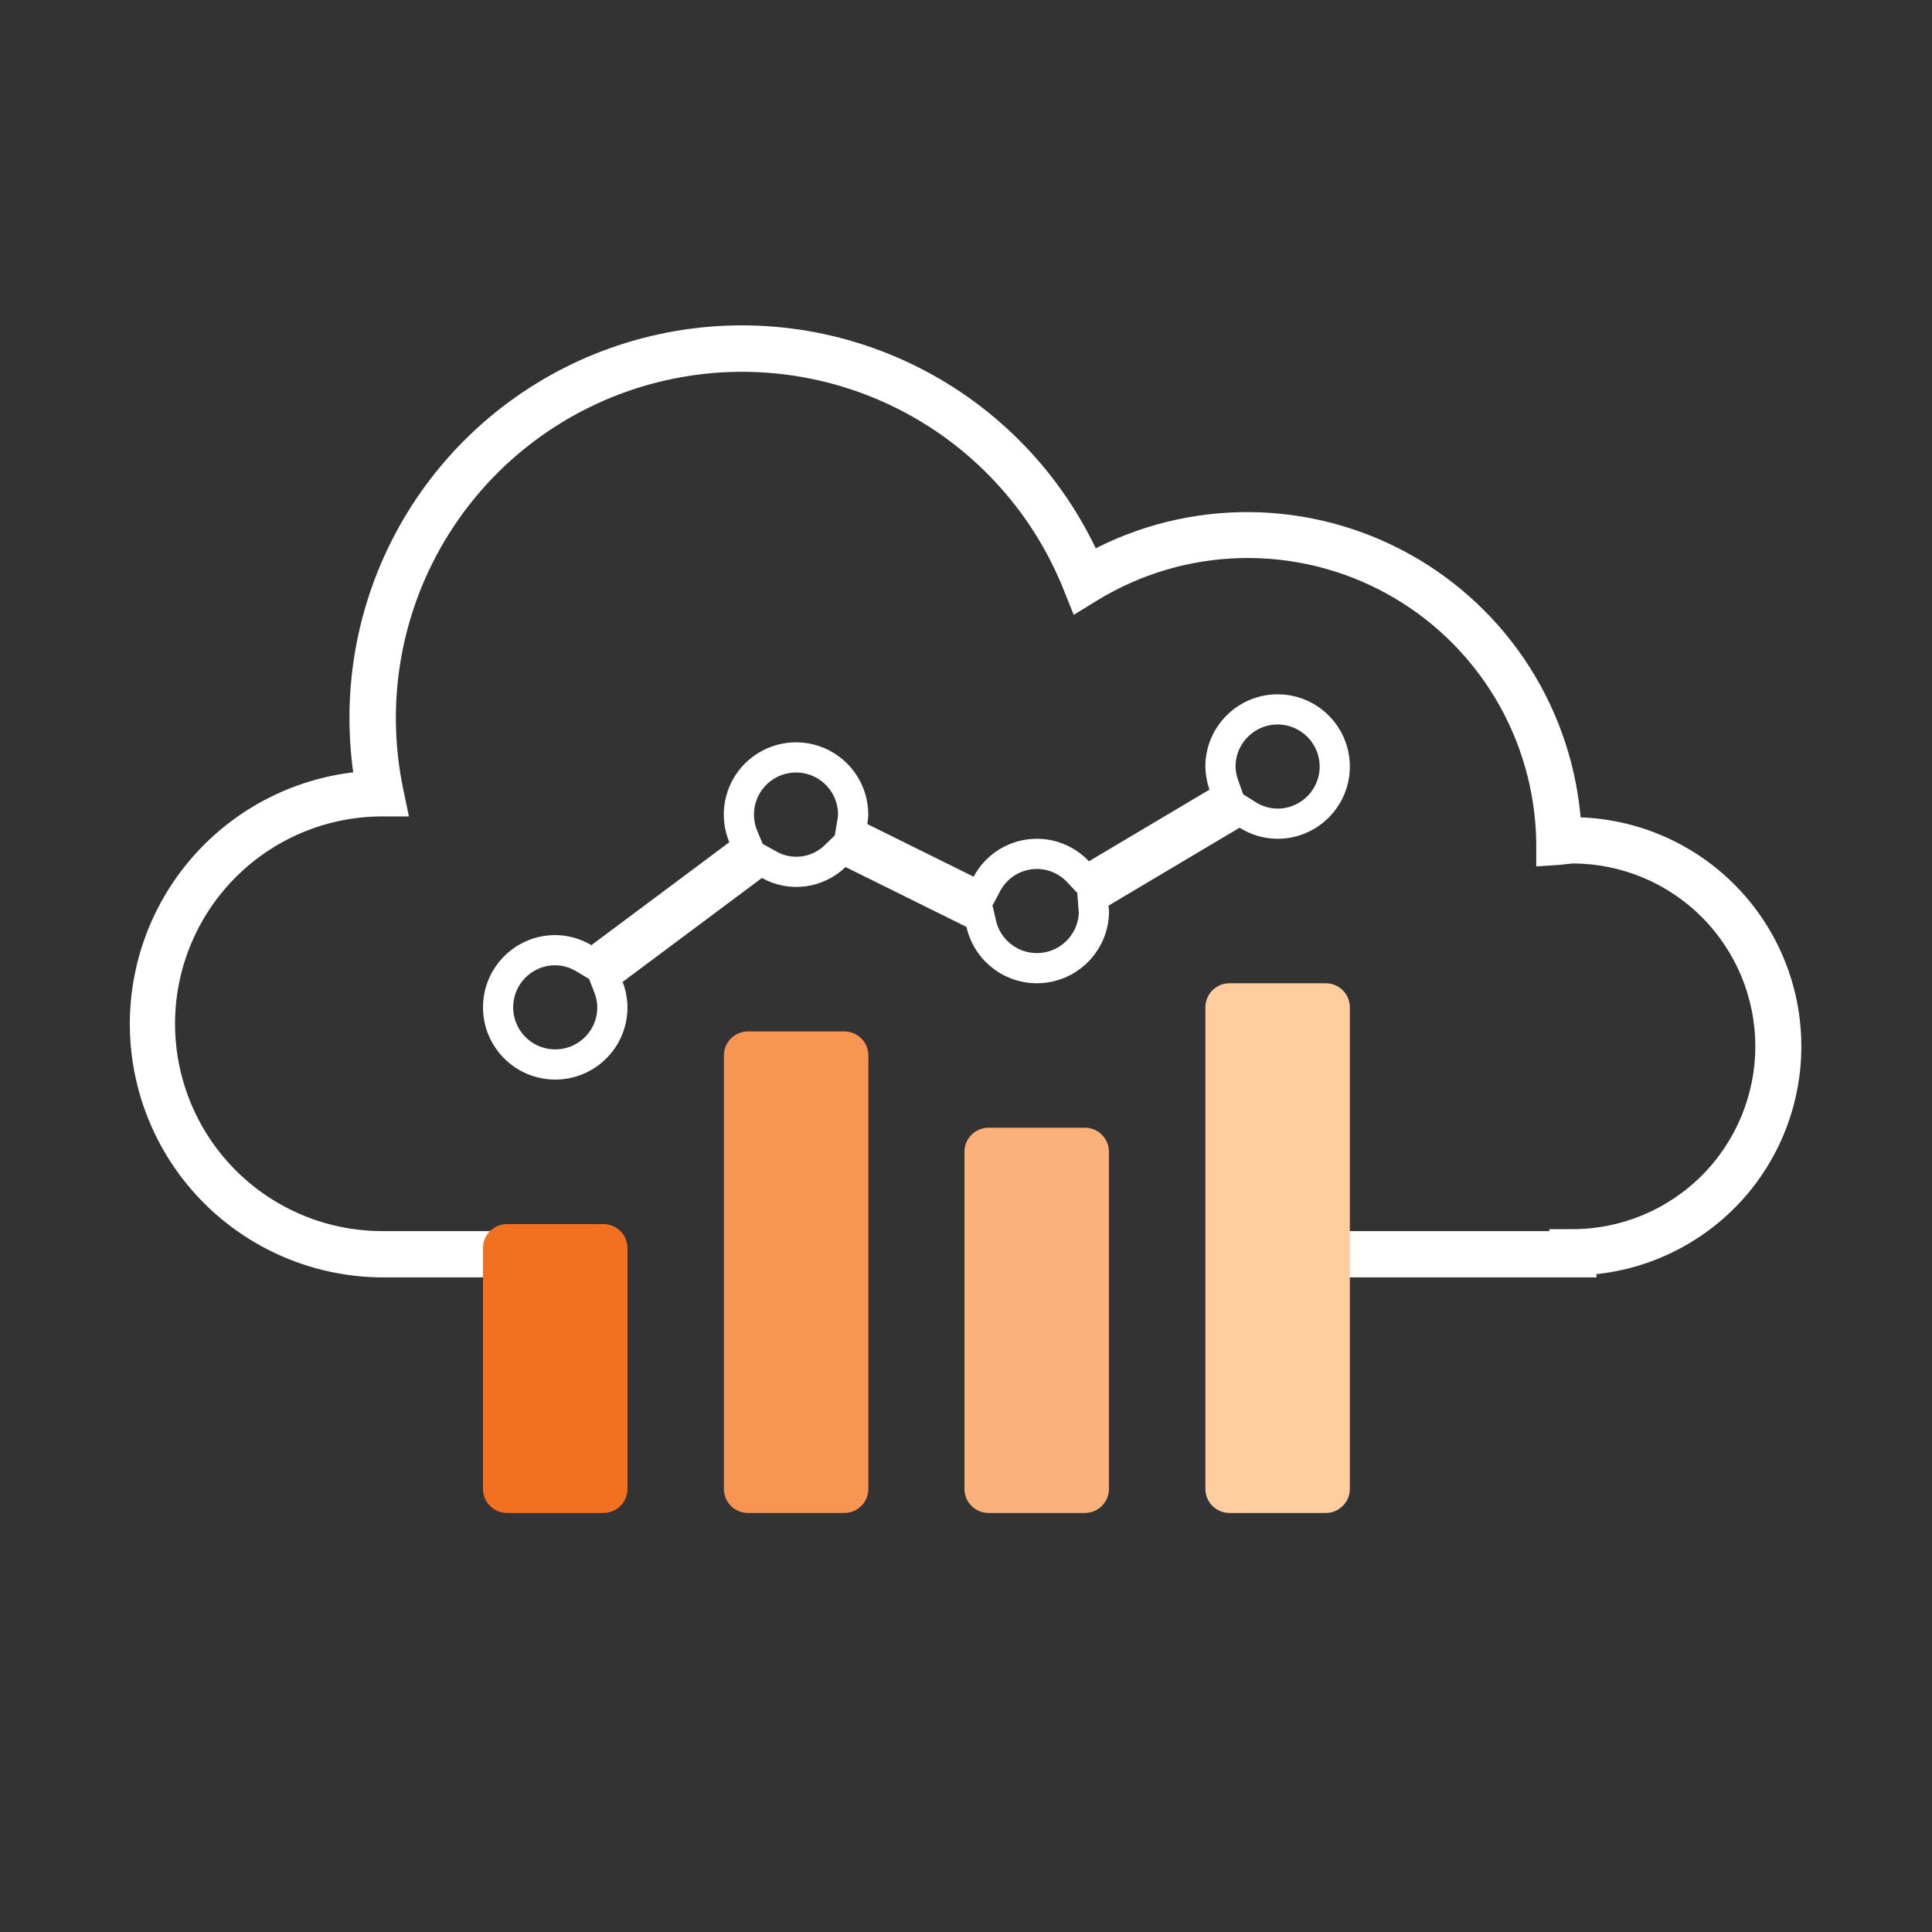 <svg width="64" height="64" viewBox="0 0 64 64" fill="none" xmlns="http://www.w3.org/2000/svg">
<rect x="0" y="0" width="64" height="64" fill="#333333" stroke="none"/>
<path d="M52.606 42.065H44.484V41.032H51.573V40.968H52.09C53.762 40.968 55.366 40.303 56.549 39.12C57.732 37.938 58.397 36.334 58.397 34.661C58.397 32.988 57.732 31.384 56.549 30.201C55.366 29.018 53.762 28.354 52.09 28.354C52.027 28.357 51.965 28.363 51.904 28.374C51.829 28.374 51.757 28.392 51.679 28.398L51.14 28.434V27.892C51.113 26.161 50.629 24.468 49.737 22.985C48.844 21.502 47.575 20.281 46.058 19.447C44.541 18.613 42.831 18.196 41.1 18.237C39.37 18.279 37.681 18.777 36.206 19.683L35.69 20L35.462 19.432C34.373 16.711 32.304 14.496 29.663 13.225C27.021 11.954 24 11.72 21.194 12.567C18.388 13.415 16.001 15.283 14.505 17.804C13.009 20.324 12.512 23.314 13.111 26.183L13.238 26.795H12.613C11.678 26.802 10.754 26.993 9.893 27.358C9.032 27.722 8.252 28.252 7.596 28.918C6.271 30.264 5.534 32.08 5.549 33.968C5.563 35.856 6.327 37.661 7.672 38.986C9.017 40.31 10.834 41.047 12.722 41.032H19.253V42.065H12.722C10.621 42.071 8.599 41.266 7.077 39.817C5.556 38.368 4.654 36.387 4.559 34.288C4.464 32.189 5.184 30.135 6.568 28.555C7.952 26.974 9.893 25.989 11.986 25.806C11.88 25.138 11.827 24.463 11.826 23.786C11.824 20.872 12.82 18.046 14.648 15.777C16.476 13.509 19.026 11.935 21.874 11.318C24.721 10.7 27.694 11.077 30.297 12.385C32.901 13.693 34.978 15.853 36.182 18.506C37.779 17.648 39.565 17.203 41.378 17.214C43.191 17.225 44.972 17.69 46.558 18.567C48.145 19.444 49.486 20.705 50.459 22.234C51.432 23.764 52.006 25.513 52.128 27.321C54.026 27.333 55.846 28.08 57.205 29.405C58.565 30.73 59.358 32.53 59.418 34.427C59.479 36.324 58.802 38.171 57.53 39.58C56.257 40.988 54.489 41.849 52.595 41.982L52.606 42.065Z" fill="white" stroke="white" stroke-width="0.5"/>
<path d="M16.798 40.548H19.988C20.428 40.548 20.786 40.905 20.786 41.345V49.322C20.786 49.762 20.428 50.119 19.988 50.119H16.798C16.357 50.119 16 49.762 16 49.322V41.345C16 40.905 16.357 40.548 16.798 40.548Z" fill="#F37021"/>
<path d="M24.778 34.167H27.968C28.409 34.167 28.766 34.524 28.766 34.965V49.322C28.766 49.762 28.409 50.119 27.968 50.119H24.778C24.337 50.119 23.98 49.762 23.98 49.322V34.965C23.98 34.524 24.337 34.167 24.778 34.167Z" fill="#F89553"/>
<path d="M32.747 37.357H35.938C36.378 37.357 36.735 37.714 36.735 38.155V49.322C36.735 49.762 36.378 50.119 35.938 50.119H32.747C32.306 50.119 31.949 49.762 31.949 49.322V38.155C31.949 37.714 32.306 37.357 32.747 37.357Z" fill="#FBB179"/>
<path d="M40.727 32.572H43.918C44.358 32.572 44.715 32.929 44.715 33.369V49.322C44.715 49.762 44.358 50.119 43.918 50.119H40.727C40.287 50.119 39.93 49.762 39.93 49.322V33.369C39.93 32.929 40.287 32.572 40.727 32.572Z" fill="#FFCD9E"/>
<path d="M40.321 26.587L40.674 26.377L40.536 25.989C40.468 25.797 40.432 25.595 40.429 25.39C40.432 24.347 41.278 23.501 42.322 23.5C43.367 23.5 44.215 24.348 44.215 25.393C44.215 26.438 43.367 27.285 42.322 27.286C41.971 27.284 41.627 27.184 41.331 26.997L41.071 26.833L40.808 26.989L36.465 29.571L36.199 29.729L36.222 30.038C36.224 30.065 36.227 30.09 36.229 30.109L36.235 30.155C36.237 30.172 36.238 30.179 36.238 30.18C36.239 31.144 35.515 31.953 34.557 32.06C33.599 32.167 32.714 31.536 32.503 30.595L32.45 30.363L32.237 30.257L28.232 28.273L27.916 28.116L27.662 28.362C27.078 28.927 26.193 29.044 25.483 28.648L25.2 28.49L24.94 28.684L20.326 32.127L20.022 32.354L20.159 32.709C20.241 32.92 20.284 33.144 20.286 33.371C20.285 34.416 19.438 35.262 18.393 35.262C17.348 35.262 16.5 34.414 16.5 33.369C16.5 32.324 17.347 31.477 18.392 31.476C18.724 31.478 19.049 31.569 19.334 31.739L19.622 31.91L19.89 31.71L24.458 28.301L24.77 28.068L24.621 27.709C24.327 27.001 24.489 26.186 25.031 25.645L25.031 25.645C25.573 25.103 26.388 24.941 27.096 25.235C27.8 25.529 28.26 26.216 28.262 26.978C28.259 27.058 28.251 27.137 28.238 27.215L28.176 27.581L28.509 27.746L32.031 29.49L32.465 29.706L32.694 29.277C32.978 28.745 33.5 28.382 34.098 28.302L34.098 28.302C34.696 28.222 35.295 28.435 35.709 28.874L35.983 29.165L36.328 28.96L40.321 26.587Z" stroke="white"/>
</svg>
